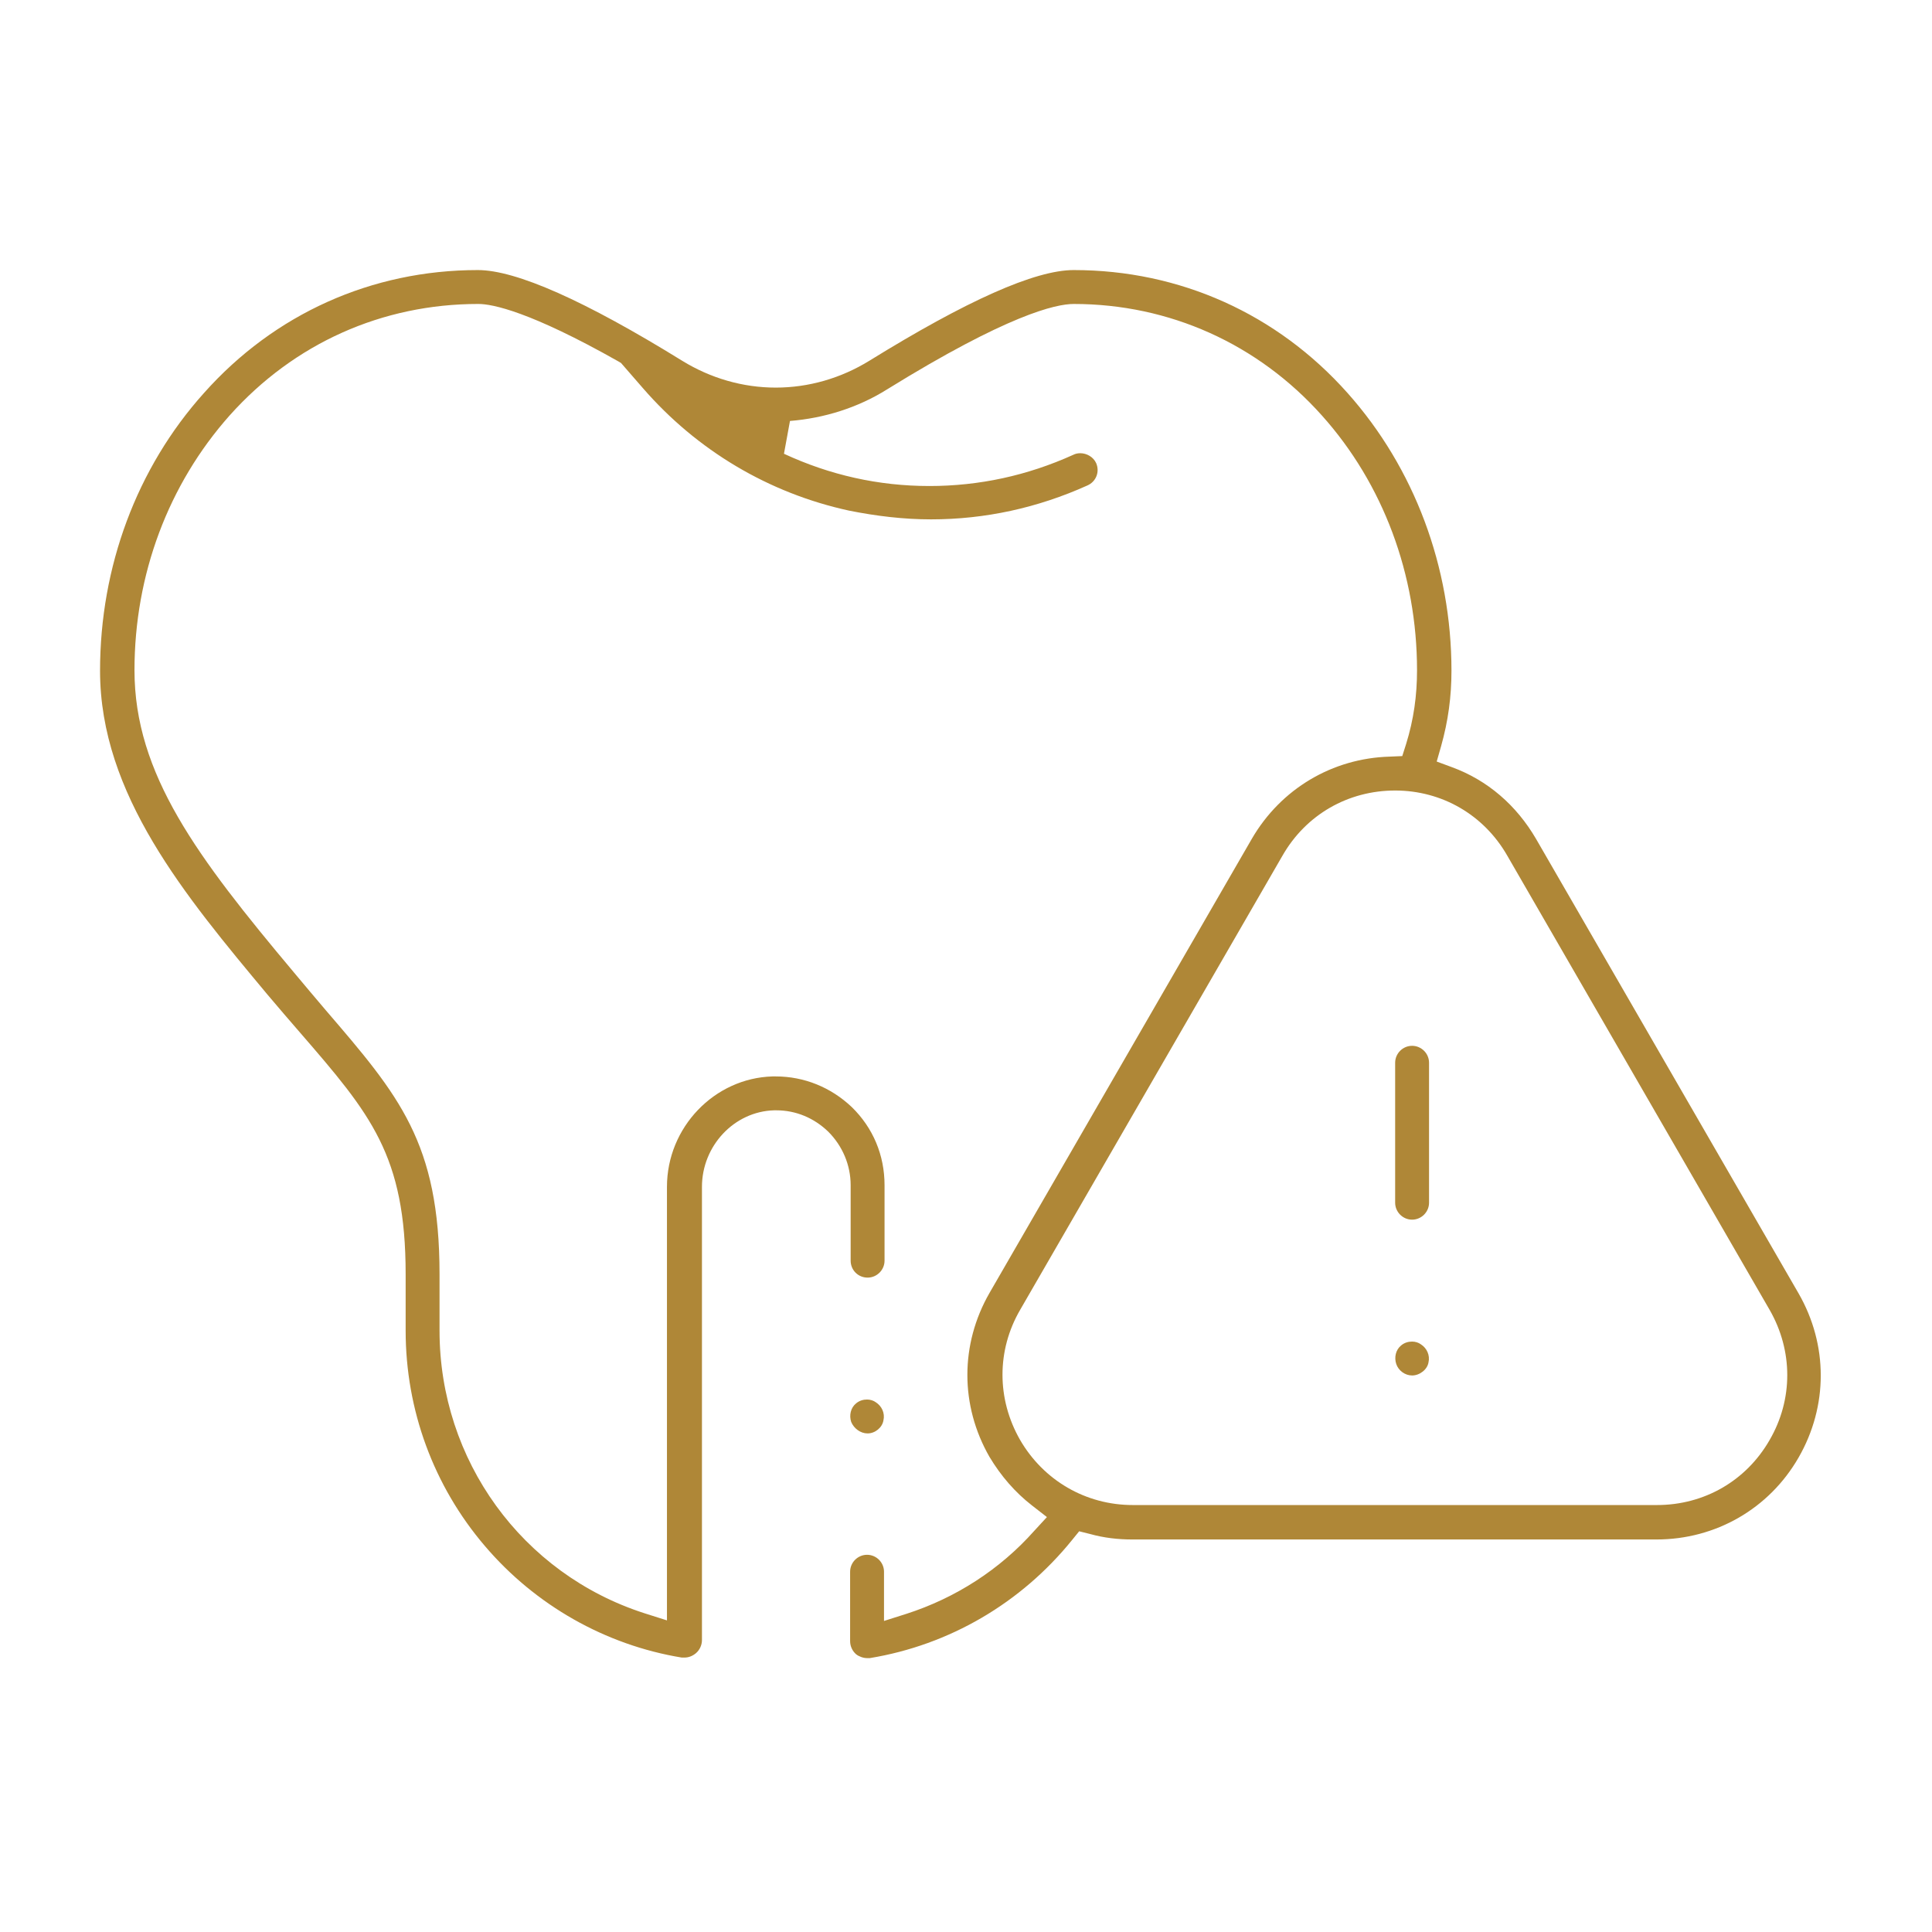 <?xml version="1.0" encoding="utf-8"?>
<!-- Generator: Adobe Illustrator 27.5.0, SVG Export Plug-In . SVG Version: 6.00 Build 0)  -->
<svg version="1.1" id="Ebene_1" xmlns="http://www.w3.org/2000/svg" xmlns:xlink="http://www.w3.org/1999/xlink" x="0px" y="0px"
	 viewBox="0 0 353.4 353.4" style="enable-background:new 0 0 353.4 353.4;" xml:space="preserve">
<style type="text/css">
	.st0{fill:#AF8737;}
</style>
<g>
	<path class="st0" d="M258.3,223.1c-1.7,0-3.1-1.4-3.1-3.1v-25.6c0-1.7,1.4-3.1,3.1-3.1s3.1,1.4,3.1,3.1V220
		C261.4,221.7,260,223.1,258.3,223.1z"/>
	<path class="st0" d="M258.3,251.6c-1.3,0-2.5-0.9-2.9-2.1c-0.4-1.2-0.1-2.6,0.9-3.4c0.6-0.5,1.3-0.7,2-0.7c0.6,0,1.2,0.2,1.6,0.5
		c1.1,0.7,1.7,2,1.4,3.3C261.1,250.5,259.7,251.6,258.3,251.6z"/>
	<path class="st0" d="M158.7,262.2c-1.3,0-2.5-0.9-3-2.1c-0.4-1.2-0.1-2.6,0.9-3.4c0.6-0.5,1.3-0.7,2-0.7c0.6,0,1.2,0.2,1.6,0.5
		c1.1,0.7,1.7,2,1.4,3.3C161.4,261.1,160.1,262.2,158.7,262.2z"/>
	<path class="st0" d="M125.2,303.2c-0.2,0-0.3,0-0.5,0c-14-2.3-26.8-9.6-36-20.4c-9.4-11-14.5-24.9-14.5-39.4v-10.3
		c0-21.8-6.4-29.3-19.3-44.2c-1.9-2.2-3.9-4.5-6-7c-15-18-30.6-36.6-30.6-59.2c0-19,6.7-37.1,19-50.8c12.9-14.5,30.7-22.5,50.1-22.5
		c7,0,19.6,5.6,37.4,16.6c5.2,3.2,11.1,4.9,17.1,4.9c6,0,11.9-1.7,17.1-4.9c17.8-11,30.3-16.6,37.4-16.6c19.4,0,37.2,8,50.1,22.5
		c12.2,13.7,19,31.8,19,50.8c0,4.7-0.6,9.2-1.9,13.8l-0.8,2.8l2.7,1c6.6,2.4,11.9,7,15.5,13.2l48,83.1c5.4,9.4,5.4,20.6,0,30
		c-5.4,9.4-15.2,15-26,15h-95.9c-2.6,0-5.2-0.3-7.7-1l-2-0.5l-1.3,1.6c-9.3,11.5-22.4,19.2-37,21.6c-0.2,0-0.3,0-0.5,0
		c-0.7,0-1.5-0.3-2-0.7c-0.7-0.6-1.1-1.5-1.1-2.4l0-12.7c0-1.7,1.4-3.1,3.1-3.1c1.7,0,3.1,1.4,3.1,3.1l0,9l4.1-1.3
		c9-2.9,17.1-8.1,23.4-15.2l2.3-2.5l-2.7-2.1c-3.1-2.4-5.7-5.4-7.8-8.9c-5.4-9.4-5.4-20.6,0-30l48-83.1c5.3-9.1,14.7-14.7,25.2-15
		l2.3-0.1l0.7-2.2c1.4-4.5,2-8.9,2-13.5c0-17.5-6.2-34.1-17.4-46.6c-11.7-13.1-27.9-20.4-45.4-20.4c-3.3,0-12.1,2-34.1,15.6
		c-5.4,3.4-11.6,5.3-17.8,5.8l-1.1,6c8.4,3.9,17.3,5.9,26.6,5.9c9.1,0,17.9-1.9,26.3-5.7c0.4-0.2,0.8-0.3,1.3-0.3
		c1.2,0,2.4,0.7,2.9,1.8c0.7,1.6,0,3.4-1.6,4.1c-9.1,4.1-18.7,6.2-28.6,6.2c-5,0-10-0.6-15-1.6c-14.7-3.2-27.8-11-37.7-22.4l-4-4.6
		l-0.5-0.3C97,57,90.1,55.6,87.5,55.6C69.9,55.6,53.8,62.8,42,76c-11.2,12.6-17.4,29.1-17.4,46.6c0,19,11.5,34.2,29.1,55.2
		c2.1,2.5,4.1,4.9,5.9,7c13.4,15.6,20.8,24.2,20.8,48.3v10.3c0,23.7,15.1,44.5,37.5,51.7l4.1,1.3v-79.3c0-10.9,8.7-19.9,19.3-20.2
		c0.2,0,0.4,0,0.6,0c5.2,0,10.1,2,13.9,5.6c3.9,3.8,6,8.8,6,14.3l0,13.8c0,1.7-1.4,3.1-3.1,3.1c-0.8,0-1.6-0.3-2.2-0.9
		c-0.6-0.6-0.9-1.4-0.9-2.2l0-13.8c0-3.7-1.5-7.2-4.1-9.8c-2.6-2.5-5.9-3.9-9.5-3.9c-0.1,0-0.3,0-0.4,0c-7.3,0.2-13.2,6.5-13.2,14
		v82.9c0,0.9-0.4,1.8-1.1,2.4C126.7,302.9,126,303.2,125.2,303.2z M255.2,144.6c-8.6,0-16.3,4.4-20.6,11.9l-48,83.1
		c-4.3,7.4-4.3,16.3,0,23.8c4.3,7.4,12,11.9,20.6,11.9h95.9c8.6,0,16.3-4.4,20.6-11.9c4.3-7.4,4.3-16.3,0-23.8l-48-83.1
		C271.4,149,263.7,144.6,255.2,144.6z"/>
</g>
</svg>

